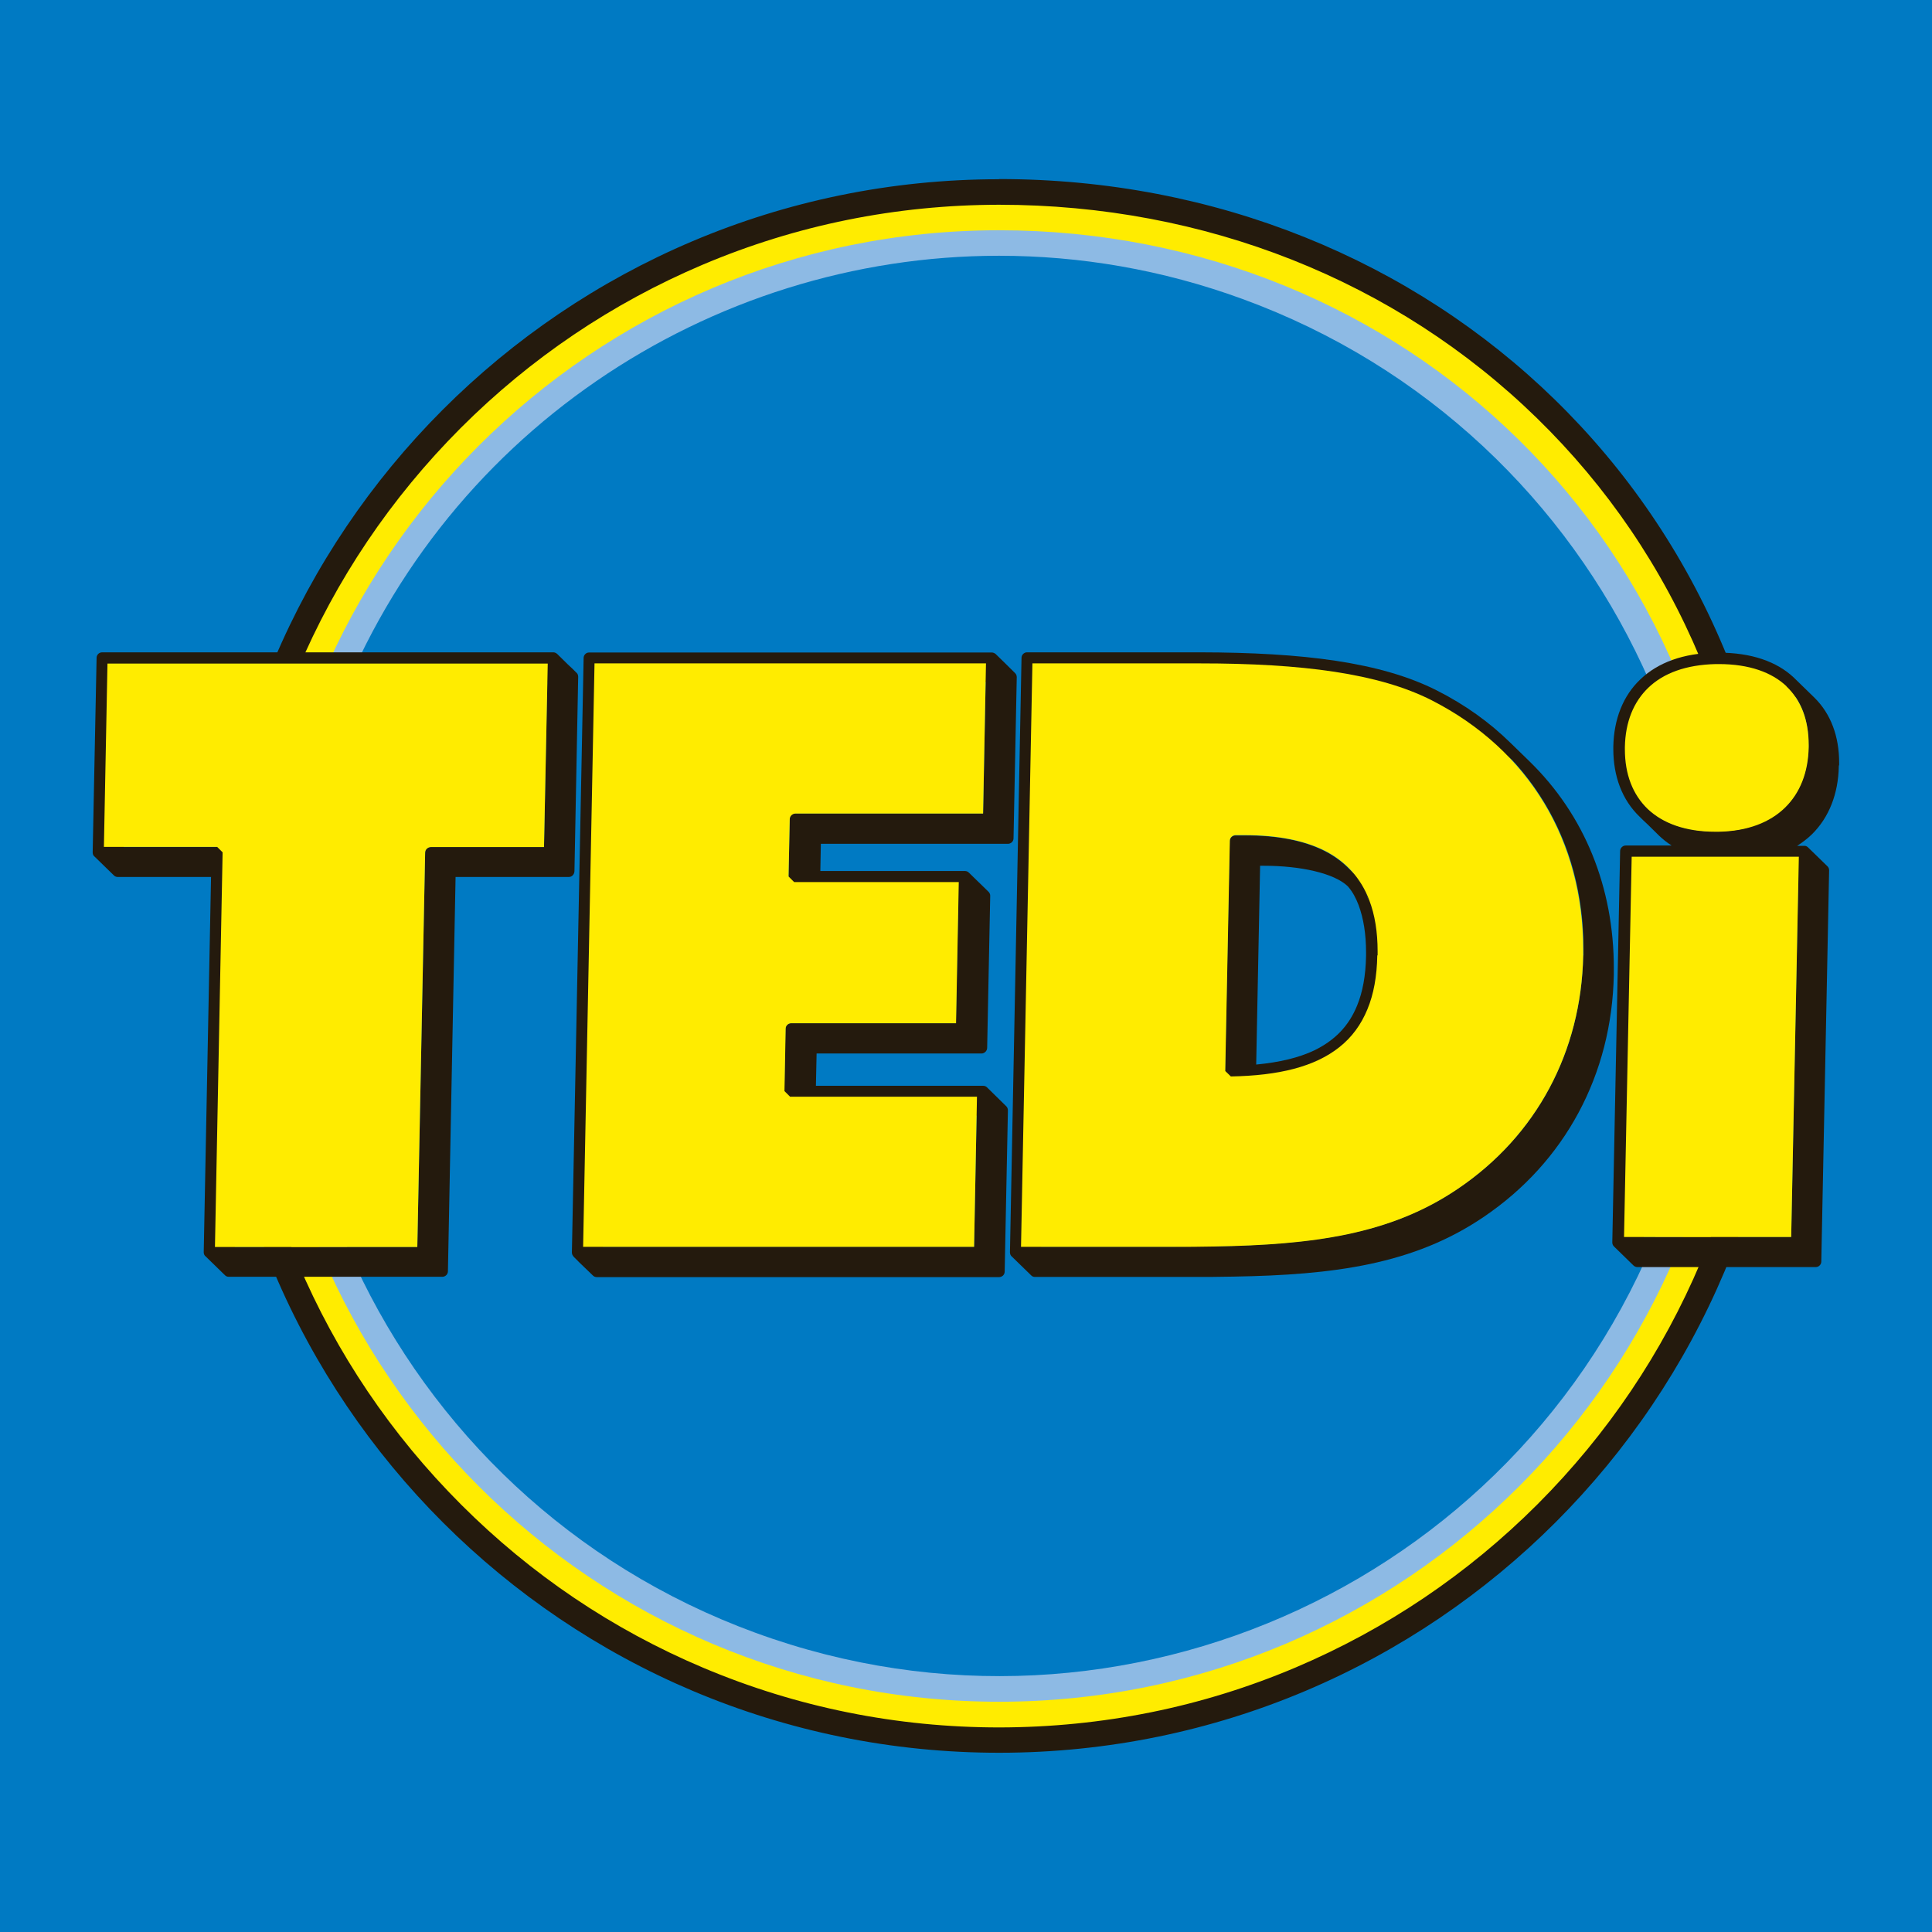 <?xml version="1.0" encoding="UTF-8"?><svg xmlns="http://www.w3.org/2000/svg" viewBox="0 0 113.61 113.61"><defs><style>.d{fill:#007ac3;}.e{fill:#ffec00;}.f{fill:#8dbae4;}.g{fill:#241a0d;}</style></defs><g id="a"/><g id="b"><g id="c"><g><rect class="d" width="113.61" height="113.61"/><path class="e" d="M58.76,102.32c-12.15,0-23.58-4.73-32.18-13.32-8.6-8.59-13.34-20.02-13.35-32.17,0-12.16,4.72-23.59,13.31-32.19,8.59-8.6,20.02-13.34,32.18-13.35,12.32,0,23.74,4.53,32.18,12.76,8.61,8.4,13.36,20.03,13.37,32.73,0,12.16-4.72,23.59-13.31,32.19-8.59,8.6-20.02,13.34-32.18,13.35h-.01Z"/><path class="g" d="M58.74,12.04c12.11,0,23.34,4.45,31.64,12.55,4.13,4.03,7.36,8.78,9.6,14.13,2.34,5.59,3.53,11.67,3.54,18.06,0,6.04-1.18,11.91-3.51,17.43-2.25,5.33-5.48,10.12-9.59,14.24-4.11,4.11-8.9,7.34-14.22,9.6-5.52,2.34-11.38,3.52-17.42,3.53h-.01c-6.04,0-11.9-1.18-17.42-3.51-5.33-2.25-10.12-5.48-14.23-9.59-4.11-4.11-7.34-8.89-9.6-14.22-2.34-5.52-3.52-11.38-3.53-17.42,0-6.04,1.18-11.91,3.51-17.43,2.25-5.33,5.48-10.12,9.59-14.24,4.11-4.11,8.9-7.34,14.22-9.6,5.52-2.34,11.38-3.52,17.42-3.53h.02Zm0-1.5h-.01c-25.55,.01-46.26,20.74-46.24,46.29,.01,25.55,20.73,46.25,46.28,46.24h.02c25.55-.02,46.25-20.74,46.24-46.3-.02-27.05-20.81-46.25-46.28-46.24Z"/><path class="f" d="M58.74,13.54h-.02c-23.89,.01-43.25,19.39-43.24,43.29,.01,23.89,19.4,43.25,43.29,43.24,23.89-.01,43.25-19.4,43.24-43.29,0-24.8-19.45-43.24-43.26-43.24h-.01Z"/><path class="d" d="M58.74,15.04h0c-17.03,0-33.03,10.51-39.21,27.44-7.91,21.66,3.25,45.63,24.91,53.54,21.66,7.91,45.63-3.24,53.53-24.9,7.91-21.66-3.25-45.63-24.91-53.54-4.73-1.73-9.56-2.54-14.31-2.54h-.01Z"/><path class="g" d="M25,50.13l-.46,23.19H13.81l.43-22.07c0-.09-.03-.18-.09-.23-.38-.37-.77-.75-1.15-1.12h0c-.06-.05-.14-.09-.22-.09H7.28l.19-9.67h24.71l-.19,9.67h-6.67c-.17,0-.32,.14-.32,.32m-11.91-.07s0-.02,0-.03c0,0,0,.02,0,.03Zm-.02-.06s0-.02-.01-.03c0,0,.01,.02,.01,.03Zm-.03-.06s-.01-.02-.02-.02c0,0,.01,.01,.02,.02Zm19.77-11.44s-.01-.01-.02-.02c0,0,.01,.01,.02,.02Zm.05,.12s0-.02,0-.02c0,0,0,.01,0,.02Zm-.02-.06v0ZM5.63,50.42s-.02-.01-.03-.02c0,0,.02,.01,.03,.02Zm.06,.02s-.03,0-.04-.01c.01,0,.03,0,.04,.01Zm.02,0s.04,0,.06,0c-.02,0-.04,0-.06,0Zm6.52,23.52s.04,0,.06,0c-.02,0-.04,0-.06,0Zm-.11-.05s.02,0,.03,.01c0,0-.02,0-.03-.01Zm-6.67-23.79v.02c0,.1,.05,.19,.12,.24,0,0-.02-.01-.02-.02,.38,.37,.77,.75,1.15,1.12,.06,.06,.14,.09,.22,.09h5.49l-.43,22.07c0,.1,.04,.19,.12,.25l-.02-.02c.38,.37,.77,.75,1.15,1.12,.06,.06,.13,.09,.22,.09h12.57c.17,0,.32-.15,.32-.32l.45-23.19h6.66c.08,0,.17-.03,.23-.1,.06-.06,.09-.14,.1-.23l.22-11.44c0-.09-.03-.18-.09-.23-.17-.17-.34-.34-.52-.5-.21-.21-.42-.41-.63-.62h0c-.06-.05-.14-.09-.22-.09H6.01c-.08,0-.17,.03-.23,.09-.06,.06-.1,.14-.1,.23l-.23,11.44Zm6.72,23.82s.02,0,.03,.01c-.01,0-.02,0-.03-.01Z"/><path class="g" d="M59.28,49.62c.08,0,.16-.04,.22-.09,.06-.06,.1-.14,.1-.23l.19-9.48c0-.08-.03-.17-.09-.23h0c-.38-.38-.77-.76-1.15-1.13h0c-.06-.05-.14-.09-.23-.09h-23.68c-.18,0-.32,.15-.32,.32l-.69,34.96c0,.11,.05,.2,.12,.26,0,0-.02-.01-.03-.02,.11,.11,.23,.22,.34,.34,.27,.26,.54,.52,.81,.78,.06,.06,.14,.09,.23,.09h23.66c.08,0,.16-.04,.22-.09,.06-.06,.1-.14,.1-.23l.19-9.48c0-.09-.03-.18-.09-.24l-1.14-1.12h0c-.06-.06-.14-.09-.22-.09h-9.84l.04-1.9h9.71c.08,0,.16-.04,.22-.1,.06-.06,.1-.14,.1-.23l.18-8.95c0-.09-.04-.17-.1-.23l-1.15-1.12h0c-.06-.06-.14-.1-.22-.1h-8.52l.03-1.6h11.05Zm-12.84-1.44l-.07,3.37c0,.1,.05,.19,.12,.25,0,0-.02-.01-.03-.02,.38,.37,.77,.75,1.15,1.12,.06,.06,.14,.09,.22,.09h8.52l-.14,7.18h-9.7c-.17,0-.32,.15-.32,.32l-.07,3.67c0,.1,.04,.19,.12,.25,0,0-.02-.01-.03-.02,.38,.37,.77,.75,1.15,1.12,.06,.06,.14,.09,.23,.09h9.84l-.15,7.71h-21.82l.65-33.19h21.85l-.15,7.71h-11.04c-.18,0-.33,.15-.33,.33Zm.25,3.7s-.04,0-.06,0c.02,0,.04,0,.06,0Zm-.09-.01s-.03,0-.04-.01c.01,0,.03,0,.04,.01Zm-.06-.02s-.02-.01-.03-.02c0,0,.02,.01,.03,.02Zm-.1,12.65s-.04,0-.07,0c.02,0,.04,0,.07,0Zm-.08-.01s-.03,0-.04-.01c.01,0,.03,0,.04,.01Zm-.06-.02s-.02-.01-.04-.02c.01,0,.02,.01,.04,.02Zm-12.42,9.51s.04,0,.07,0c-.02,0-.04,0-.07,0Zm-.12-.05s.02,.01,.04,.02c-.01,0-.02-.01-.04-.02Zm.05,.03s.03,0,.04,.01c-.01,0-.03,0-.04-.01Zm24.23-9.97v0Zm.05,.12h0Zm-.02-.06v0Zm-1.1-12.67v0Zm.05,.12h0Zm-.02-.06h0Z"/><path class="g" d="M80.4,52.13c-.36-.36-.73-.71-1.09-1.06l-.06-.06c.08,.08,.15,.15,.22,.23-.43-.48-.96-.88-1.57-1.19-1.23-.63-2.81-.93-4.72-.92-.2,0-.34,0-.54,0-.18,0-.33,.15-.33,.33l-.27,13.54c0,.09,.03,.17,.09,.23l1.15,1.12c.06,.06,.15,.1,.24,.09,2.81-.05,4.94-.57,6.39-1.73,.73-.58,1.27-1.33,1.64-2.22,.36-.9,.55-1.95,.58-3.16v-.22c0-1.14-.16-2.15-.48-3.01-.29-.76-.71-1.42-1.26-1.95m.11,.83c-.06-.15-.12-.29-.18-.43,.07,.14,.13,.28,.18,.43Zm-.17,3.23c-.02,1.16-.2,2.13-.53,2.93-.49,1.2-1.31,2.04-2.52,2.63-.91,.43-2.04,.7-3.41,.83l.23-11.69c.07,0,.14,0,.21,0,2.18,0,4.15,.44,4.95,1.21,.3,.35,.47,.69,.63,1.1,.29,.78,.44,1.7,.44,2.79,0,.07,0,.14,0,.21Zm-.54-4.55c.09,.12,.17,.24,.24,.36-.08-.12-.16-.25-.24-.36Zm.29,.43c.07,.12,.14,.25,.21,.38-.06-.13-.13-.26-.21-.38Zm-.31-.47c-.08-.11-.17-.22-.26-.32,.09,.1,.18,.21,.26,.32Z"/><path class="g" d="M94.9,56.96c.01-4.78-1.73-9.04-4.95-12.18-.38-.37-.77-.75-1.15-1.12l.03,.03c-1.23-1.21-2.68-2.25-4.34-3.09-3.28-1.66-7.85-2.23-13.93-2.24h-10.17c-.17,0-.32,.15-.32,.32l-.68,34.96c0,.1,.04,.2,.12,.26,0,0-.02-.01-.02-.02,.38,.37,.77,.75,1.15,1.12,.06,.06,.13,.09,.22,.09h9.23c.85,0,1.67,0,2.47-.02,5.83-.1,10.56-.7,14.69-3.51,4.79-3.24,7.54-8.38,7.65-14.25,0-.12,0-.24,0-.36m-1.8-.77c-.11,5.67-2.74,10.59-7.36,13.71-3.96,2.7-8.53,3.29-14.33,3.4-.79,.01-1.61,.02-2.45,.02h-7.73l.65-33.19h9.84c6.04,0,10.53,.59,13.64,2.17,1.33,.68,2.53,1.49,3.58,2.42,2.73,2.95,4.19,6.8,4.18,11.13,0,.12,0,.23,0,.34Zm-7.59-14.27c.11,.06,.21,.13,.31,.2-.1-.07-.21-.13-.31-.2Zm.53,.34c.1,.07,.2,.13,.29,.2-.1-.07-.19-.13-.29-.2Zm.51,.35c.09,.07,.19,.14,.28,.21-.09-.07-.19-.14-.28-.21Zm.49,.37c.09,.07,.18,.14,.27,.22-.09-.07-.18-.15-.27-.22Zm.47,.38c.09,.08,.18,.15,.27,.23-.09-.08-.18-.16-.27-.23Zm.45,.39c.09,.08,.18,.17,.28,.26-.09-.09-.18-.17-.28-.26Zm-3.2-2.28c-.18-.1-.37-.2-.56-.3,.19,.1,.38,.2,.56,.3Zm.54,.31c-.12-.07-.24-.14-.36-.21,.12,.07,.24,.14,.36,.21Zm-25.65,32.17s.04,0,.06,0c-.02,0-.04,0-.06,0Zm-.11-.05s.02,.01,.03,.02c-.01,0-.02-.01-.03-.02Zm.05,.03s.02,0,.04,.01c-.01,0-.03,0-.04-.01Z"/><path class="g" d="M97.49,48.03c-.53-.77-.8-1.73-.8-2.86v-.13c.03-1.48,.51-2.67,1.39-3.5,.88-.84,2.19-1.34,3.96-1.38,.06,0,.12,0,.17,0,1.43,0,2.55,.31,3.39,.84,.5,.75,.75,1.68,.75,2.79v.13c-.03,1.48-.51,2.7-1.39,3.55-.88,.86-2.18,1.39-3.93,1.42-.05,0-.11,0-.16,0-1.41,0-2.54-.32-3.39-.87m10.67-3.02v-.15c0-1.55-.49-2.88-1.46-3.83-.38-.37-.77-.75-1.15-1.12,.02,.02,.04,.05,.07,.07-.04-.04-.08-.08-.12-.12-1.01-.95-2.5-1.47-4.42-1.47-.06,0-.13,0-.19,0-1.89,.03-3.38,.58-4.41,1.56-1.03,.97-1.57,2.36-1.6,3.97v.14c0,1.6,.52,2.99,1.54,3.97l-.04-.04c.17,.17,.34,.34,.52,.5,.21,.21,.42,.41,.63,.62l.04,.04c.22,.21,.47,.41,.74,.58h-2.7c-.18,0-.33,.15-.33,.33l-.46,23.01c0,.08,.03,.17,.09,.23l1.15,1.12c.06,.06,.14,.1,.23,.1h10.5c.17,0,.32-.15,.32-.32l.46-23.01c0-.09-.03-.17-.09-.23l-1.15-1.12c-.06-.06-.14-.1-.23-.09h-.41c.31-.2,.6-.42,.86-.67,1.02-1,1.56-2.4,1.59-4.01v-.04Zm-11.49,27.73l.43-21.24h8.66l-.42,21.24h-8.67Z"/><polygon class="e" points="95.5 72.74 105.33 72.74 105.78 50.38 95.95 50.38 95.5 72.74"/><path class="e" d="M6.11,49.8h6.66s.05,.05,.07,.07c.02,.02,.05,.05,.07,.07l.07,.07s.07,.07,.11,.11v.02l-.45,23.19h11.9l.46-23.19c0-.18,.15-.32,.33-.33h6.66l.22-10.79H6.32l-.21,10.79Zm6.73,0h0Zm.06,.02s.01,0,.02,.01c0,0-.01,0-.02-.01Zm.05,.03s.01,.01,.02,.02c0,0-.01-.01-.02-.02Z"/><path class="e" d="M34.28,73.32h23l.17-8.83h-10.99l-.33-.33s0,.04,0,.07c0-.02,0-.04,0-.07l.07-3.67c0-.18,.15-.32,.33-.32h9.69l.16-8.3h-9.68c-.12-.12-.23-.23-.33-.33,0,.02,0,.04,0,.07,0-.02,0-.04,0-.07l.07-3.37c0-.18,.15-.32,.33-.33h11.04l.17-8.83h-23.02l-.67,34.3Zm11.91-8.95s.01,.02,.02,.03c0,0-.02-.02-.02-.03Zm-.05-.08s0-.03-.01-.04c0,.01,0,.03,.01,.04Zm.03,.06s-.01-.02-.02-.03c0,.01,.01,.02,.02,.03Zm.27-12.59s.01,.02,.02,.02c0,0-.01-.02-.02-.02Zm-.05-.08s0-.02,0-.03c0,0,0,.02,0,.03Zm.03,.06s0-.02-.01-.03c0,0,0,.02,.01,.03Z"/><path class="e" d="M84.19,41.18c-3.11-1.58-7.6-2.17-13.64-2.17h-9.84l-.67,34.31h8.91c.84,0,1.66,0,2.45-.02,5.8-.1,10.37-.7,14.34-3.4,4.61-3.12,7.24-8.04,7.36-13.71,0-.12,0-.23,0-.34,0-6.39-3.17-11.74-8.91-14.67m-12.09,21.98s.03,.04,.04,.05c-.02-.02-.03-.03-.04-.05Zm-.03-.06s.01,.03,.02,.05c0-.01-.01-.03-.02-.05Zm8.92-6.91c-.02,1.21-.21,2.27-.58,3.16-.37,.9-.91,1.64-1.64,2.22-1.45,1.16-3.57,1.68-6.39,1.73l-.33-.32s0,.06,.01,.09c0-.03-.01-.06-.01-.09l.27-13.54c0-.18,.15-.32,.33-.33,.19,0,.34,0,.54,0,1.91,0,3.48,.3,4.72,.92,1.23,.63,2.12,1.61,2.61,2.91,.33,.86,.49,1.87,.49,3.01,0,.07,0,.15,0,.22Z"/><path class="e" d="M105.05,40.35c-.86-.81-2.18-1.3-3.98-1.3-.06,0-.12,0-.17,0-1.77,.04-3.08,.54-3.96,1.38-.88,.84-1.36,2.02-1.39,3.5v.13c0,1.47,.46,2.66,1.34,3.51,.89,.84,2.21,1.34,3.99,1.34,.05,0,.11,0,.16,0,1.75-.03,3.05-.56,3.93-1.42,.88-.86,1.36-2.07,1.39-3.55v-.13c0-1.47-.45-2.63-1.31-3.45"/></g></g></g></svg>